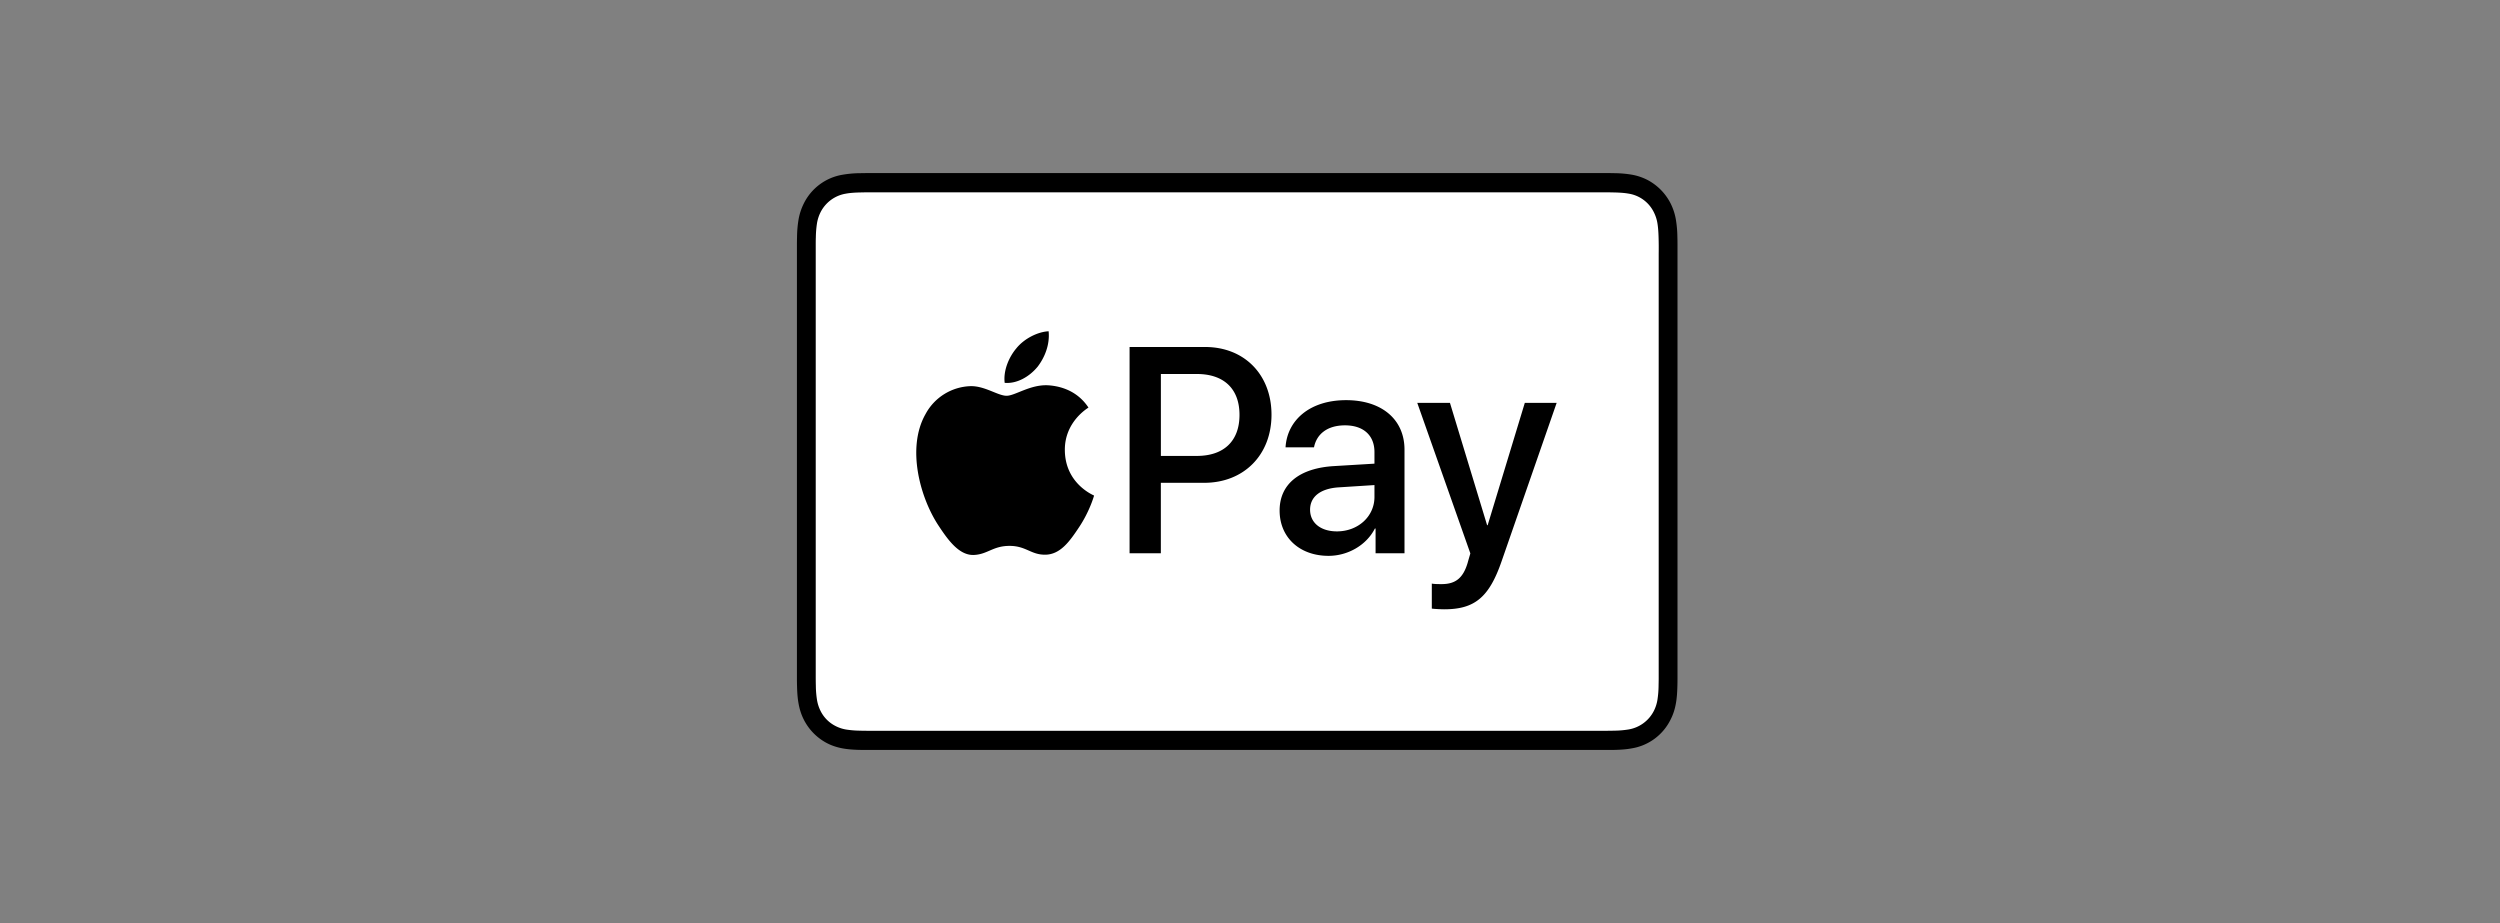 <svg width="65" height="24" fill="none" xmlns="http://www.w3.org/2000/svg"><rect width="100%" height="100%" fill="#808080" stroke="none"/><g clip-path="url(#clip0_1273_11660)"><path d="M41.564 4.5H22.535l-.198.003a2.81 2.81 0 00-.43.04 1.375 1.375 0 00-1.011.754 1.505 1.505 0 00-.135.418 2.985 2.985 0 00-.038.44 9.747 9.747 0 00-.003.203v11.284c0 .068.001.135.003.202.004.147.012.296.038.44.026.149.068.286.135.42a1.404 1.404 0 00.602.616c.13.068.265.111.409.138.142.026.287.035.43.039l.198.002H41.8c.066 0 .132 0 .198-.002.143-.004.288-.013.43-.04a1.369 1.369 0 001.01-.754c.068-.133.11-.27.136-.418.026-.145.034-.294.038-.44a6.87 6.87 0 00.003-.203V6.358c0-.068-.001-.135-.003-.202a2.985 2.985 0 00-.038-.44 1.495 1.495 0 00-.135-.42 1.413 1.413 0 00-.602-.616 1.432 1.432 0 00-.409-.138 2.818 2.818 0 00-.43-.039A9.646 9.646 0 0041.8 4.5h-.235z" fill="#000"/><path d="M41.564 5h.232l.188.004c.11.003.237.009.357.03a.885.885 0 01.662.49.99.99 0 01.09.28c.02.121.027.253.03.366a9.345 9.345 0 01.003.429V17.64c0 .064-.002.128-.003.191a2.542 2.542 0 01-.03.367.987.987 0 01-.09.28.905.905 0 01-.661.488 2.433 2.433 0 01-.356.031 9.964 9.964 0 01-.19.003H22.537c-.062 0-.125-.001-.186-.003a2.44 2.44 0 01-.357-.03.942.942 0 01-.275-.093.876.876 0 01-.388-.397 1 1 0 01-.089-.28 2.543 2.543 0 01-.03-.366 9.469 9.469 0 01-.003-.191V6.362c0-.064 0-.128.003-.192a2.64 2.64 0 01.03-.366.997.997 0 01.09-.281.902.902 0 01.661-.488c.12-.022.248-.028.358-.031L22.538 5h19.026z" fill="#fff"/><path d="M26.97 9.545c.196-.251.329-.588.294-.932-.287.014-.638.193-.84.445-.182.215-.343.566-.302.896.323.028.644-.165.848-.41zm.29.473c-.468-.029-.866.272-1.089.272-.224 0-.566-.258-.936-.25a1.376 1.376 0 00-1.172.728c-.503.887-.133 2.202.356 2.924.237.358.523.751.9.737.356-.014.496-.236.929-.236.432 0 .558.236.935.229.391-.007.636-.358.873-.715.272-.408.384-.8.39-.822-.006-.008-.753-.3-.76-1.18-.007-.736.586-1.087.614-1.108-.335-.508-.858-.565-1.04-.579zm4.074-.996c1.017 0 1.725.717 1.725 1.761 0 1.049-.723 1.77-1.75 1.77h-1.127v1.832h-.813V9.022h1.965zm-1.151 2.832h.933c.708 0 1.111-.39 1.111-1.067 0-.676-.403-1.063-1.108-1.063h-.936v2.13zm3.087 1.42c0-.684.512-1.104 1.42-1.156l1.046-.063v-.301c0-.435-.287-.695-.766-.695-.454 0-.737.222-.806.572h-.74c.043-.706.63-1.227 1.575-1.227.926 0 1.518.502 1.518 1.286v2.695h-.752v-.643h-.018c-.221.434-.704.71-1.205.71-.748 0-1.272-.476-1.272-1.178zm2.466-.354v-.308l-.94.06c-.469.033-.734.245-.734.58 0 .341.276.564.697.564.549 0 .977-.386.977-.896zm1.491 2.903v-.65c.058.014.189.014.254.014.363 0 .56-.156.679-.557 0-.007.069-.238.069-.242l-1.38-3.913h.85l.966 3.181h.014l.966-3.181h.828l-1.43 4.114c-.327.948-.705 1.253-1.497 1.253-.065 0-.261-.008-.32-.019z" fill="#000"/></g><defs><clipPath id="clip0_1273_11660"><path fill="#fff" transform="translate(20.72 4.5)" d="M0 0h22.895v15H0z"/></clipPath></defs></svg>